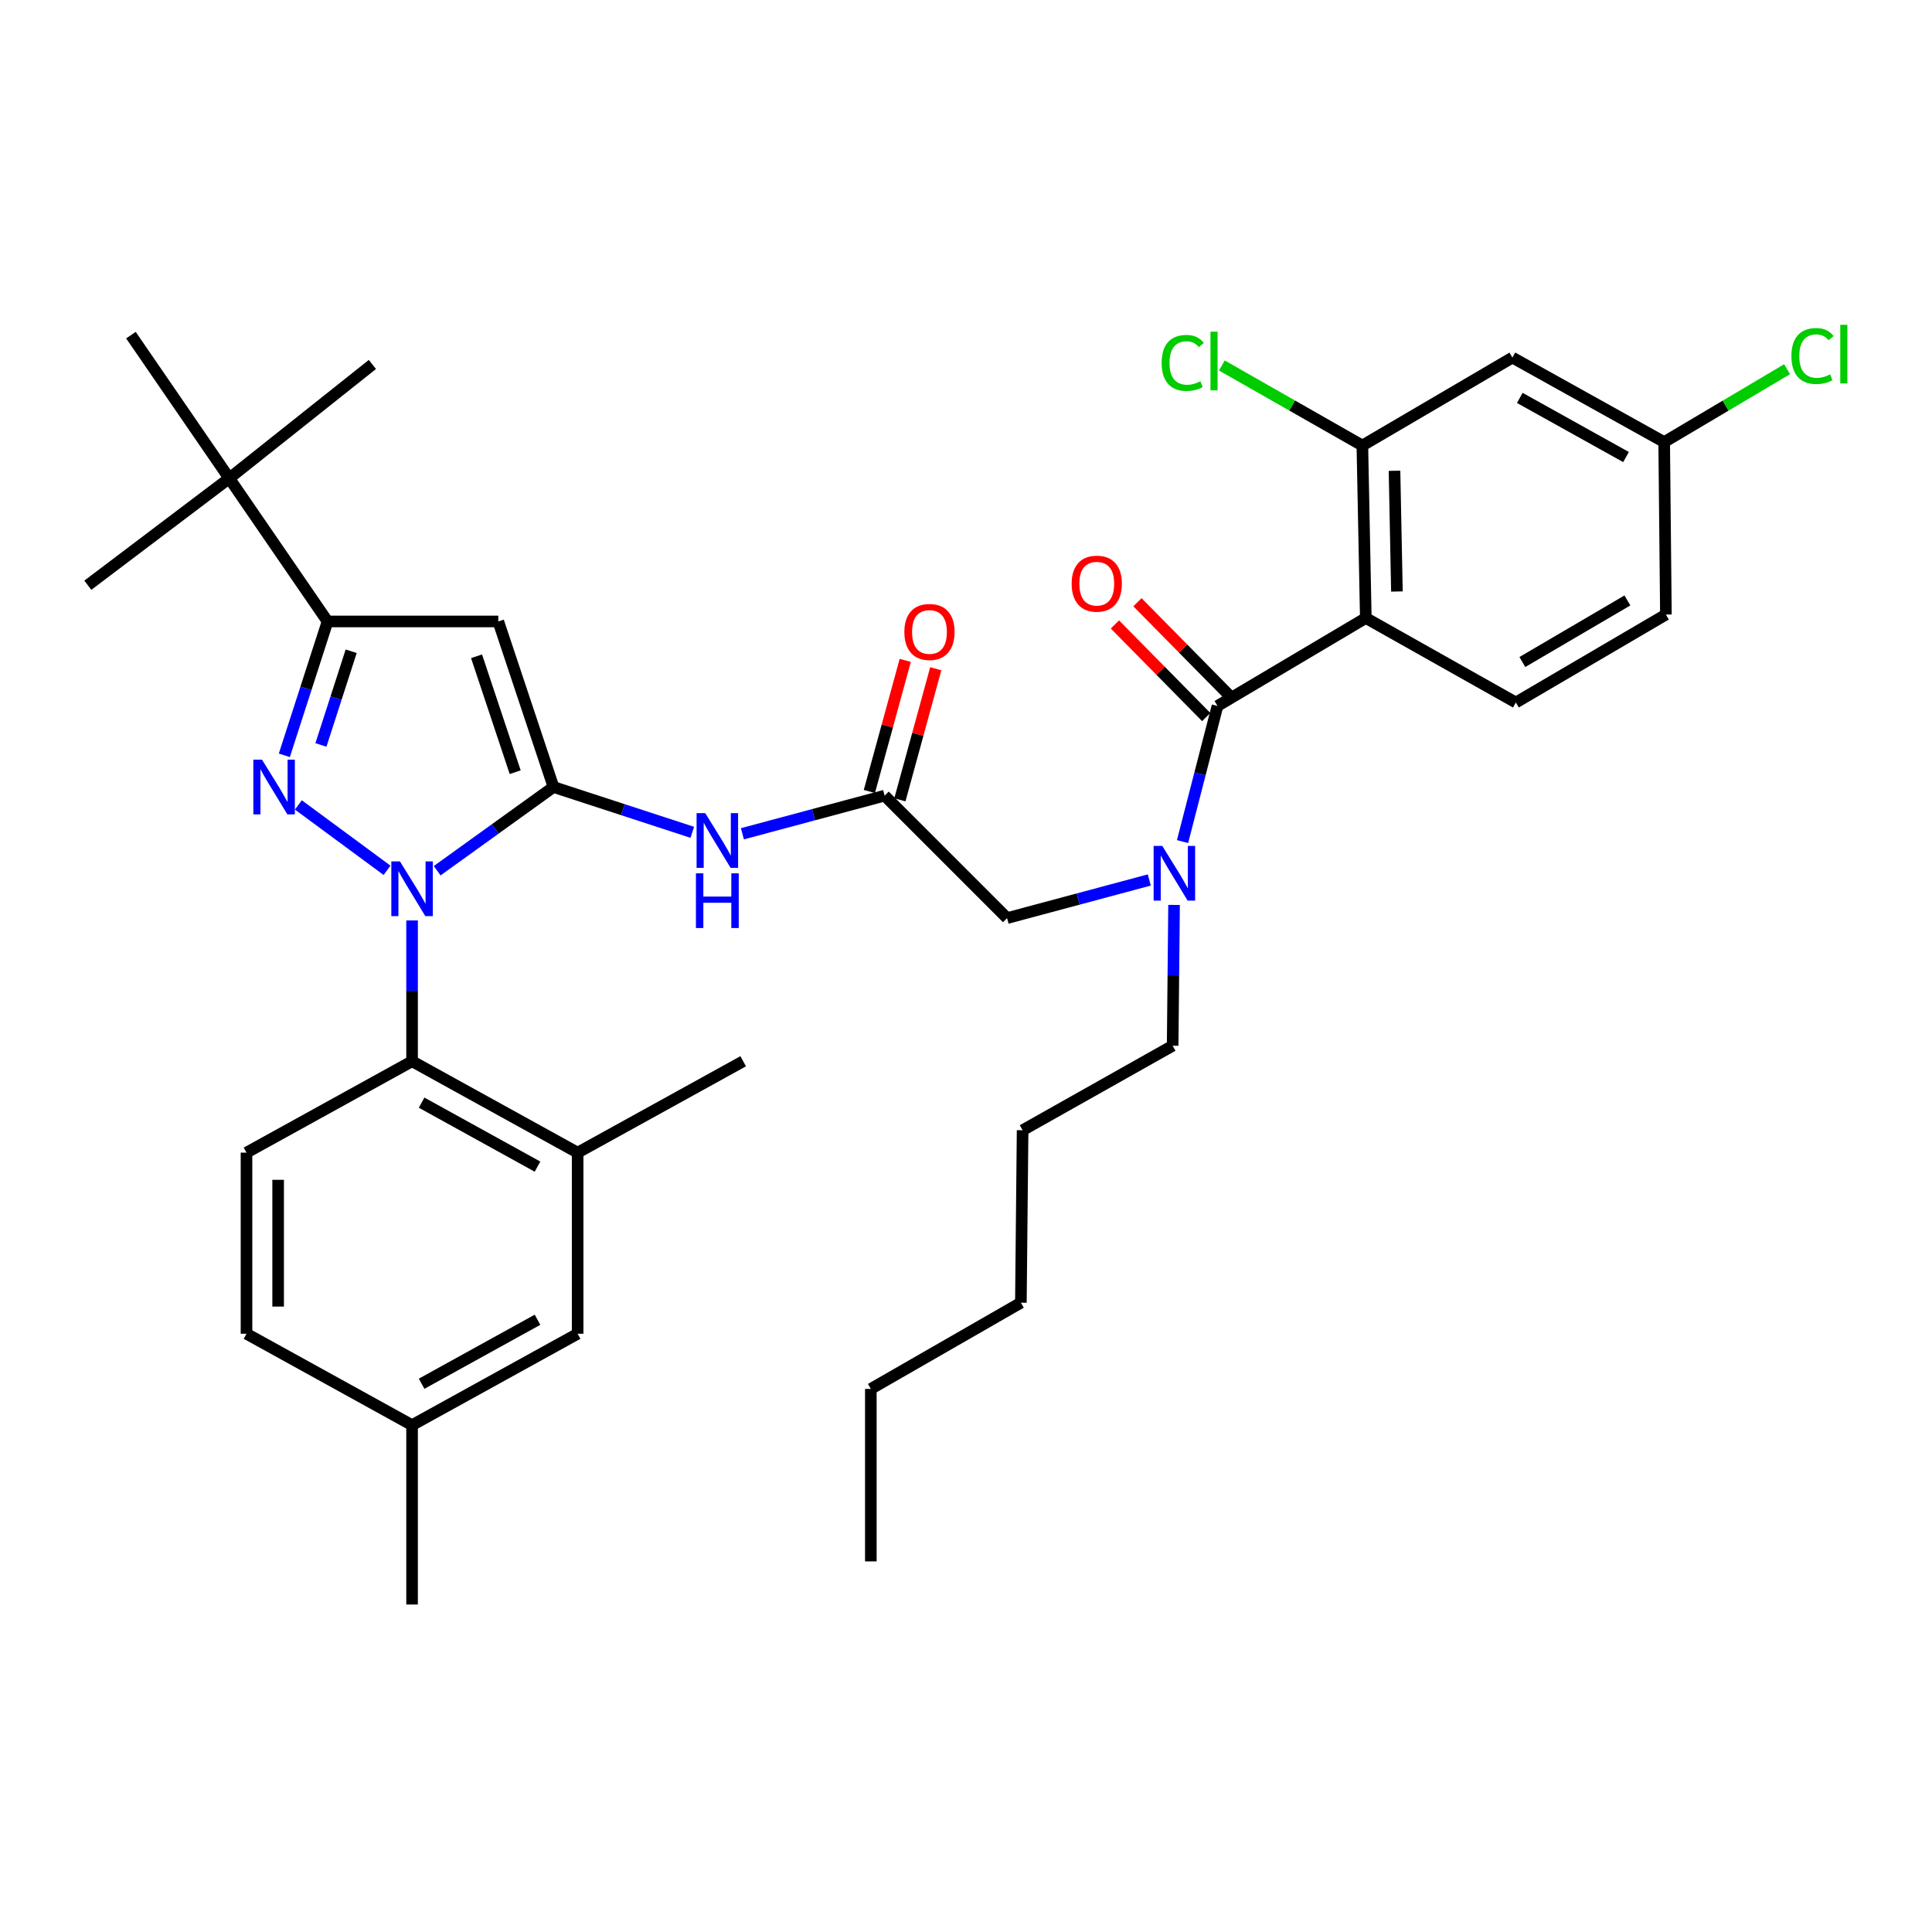 <?xml version='1.0' encoding='iso-8859-1'?>
<svg version='1.1' baseProfile='full'
              xmlns='http://www.w3.org/2000/svg'
                      xmlns:rdkit='http://www.rdkit.org/xml'
                      xmlns:xlink='http://www.w3.org/1999/xlink'
                  xml:space='preserve'
width='1000px' height='1000px' viewBox='0 0 1000 1000'>
<!-- END OF HEADER -->
<rect style='opacity:1.0;fill:#FFFFFF;stroke:none' width='1000' height='1000' x='0' y='0'> </rect>
<path class='bond-0' d='M 457.883,411.827 L 421.078,421.692' style='fill:none;fill-rule:evenodd;stroke:#000000;stroke-width:6px;stroke-linecap:butt;stroke-linejoin:miter;stroke-opacity:1' />
<path class='bond-0' d='M 421.078,421.692 L 384.273,431.558' style='fill:none;fill-rule:evenodd;stroke:#0000FF;stroke-width:6px;stroke-linecap:butt;stroke-linejoin:miter;stroke-opacity:1' />
<path class='bond-1' d='M 465.781,413.989 L 475.066,380.064' style='fill:none;fill-rule:evenodd;stroke:#000000;stroke-width:6px;stroke-linecap:butt;stroke-linejoin:miter;stroke-opacity:1' />
<path class='bond-1' d='M 475.066,380.064 L 484.351,346.139' style='fill:none;fill-rule:evenodd;stroke:#FF0000;stroke-width:6px;stroke-linecap:butt;stroke-linejoin:miter;stroke-opacity:1' />
<path class='bond-1' d='M 449.985,409.665 L 459.27,375.741' style='fill:none;fill-rule:evenodd;stroke:#000000;stroke-width:6px;stroke-linecap:butt;stroke-linejoin:miter;stroke-opacity:1' />
<path class='bond-1' d='M 459.27,375.741 L 468.554,341.816' style='fill:none;fill-rule:evenodd;stroke:#FF0000;stroke-width:6px;stroke-linecap:butt;stroke-linejoin:miter;stroke-opacity:1' />
<path class='bond-2' d='M 457.883,411.827 L 521.264,475.208' style='fill:none;fill-rule:evenodd;stroke:#000000;stroke-width:6px;stroke-linecap:butt;stroke-linejoin:miter;stroke-opacity:1' />
<path class='bond-3' d='M 521.264,475.208 L 558.069,465.342' style='fill:none;fill-rule:evenodd;stroke:#000000;stroke-width:6px;stroke-linecap:butt;stroke-linejoin:miter;stroke-opacity:1' />
<path class='bond-3' d='M 558.069,465.342 L 594.874,455.477' style='fill:none;fill-rule:evenodd;stroke:#0000FF;stroke-width:6px;stroke-linecap:butt;stroke-linejoin:miter;stroke-opacity:1' />
<path class='bond-4' d='M 358.322,430.804 L 322.403,419.082' style='fill:none;fill-rule:evenodd;stroke:#0000FF;stroke-width:6px;stroke-linecap:butt;stroke-linejoin:miter;stroke-opacity:1' />
<path class='bond-4' d='M 322.403,419.082 L 286.485,407.36' style='fill:none;fill-rule:evenodd;stroke:#000000;stroke-width:6px;stroke-linecap:butt;stroke-linejoin:miter;stroke-opacity:1' />
<path class='bond-5' d='M 612.081,435.602 L 621.127,400.504' style='fill:none;fill-rule:evenodd;stroke:#0000FF;stroke-width:6px;stroke-linecap:butt;stroke-linejoin:miter;stroke-opacity:1' />
<path class='bond-5' d='M 621.127,400.504 L 630.174,365.406' style='fill:none;fill-rule:evenodd;stroke:#000000;stroke-width:6px;stroke-linecap:butt;stroke-linejoin:miter;stroke-opacity:1' />
<path class='bond-6' d='M 607.691,468.389 L 607.327,504.826' style='fill:none;fill-rule:evenodd;stroke:#0000FF;stroke-width:6px;stroke-linecap:butt;stroke-linejoin:miter;stroke-opacity:1' />
<path class='bond-6' d='M 607.327,504.826 L 606.963,541.263' style='fill:none;fill-rule:evenodd;stroke:#000000;stroke-width:6px;stroke-linecap:butt;stroke-linejoin:miter;stroke-opacity:1' />
<path class='bond-7' d='M 213.287,476.423 L 213.287,512.86' style='fill:none;fill-rule:evenodd;stroke:#0000FF;stroke-width:6px;stroke-linecap:butt;stroke-linejoin:miter;stroke-opacity:1' />
<path class='bond-7' d='M 213.287,512.86 L 213.287,549.297' style='fill:none;fill-rule:evenodd;stroke:#000000;stroke-width:6px;stroke-linecap:butt;stroke-linejoin:miter;stroke-opacity:1' />
<path class='bond-8' d='M 226.281,450.681 L 256.383,429.02' style='fill:none;fill-rule:evenodd;stroke:#0000FF;stroke-width:6px;stroke-linecap:butt;stroke-linejoin:miter;stroke-opacity:1' />
<path class='bond-8' d='M 256.383,429.02 L 286.485,407.36' style='fill:none;fill-rule:evenodd;stroke:#000000;stroke-width:6px;stroke-linecap:butt;stroke-linejoin:miter;stroke-opacity:1' />
<path class='bond-9' d='M 200.328,450.474 L 154.428,416.62' style='fill:none;fill-rule:evenodd;stroke:#0000FF;stroke-width:6px;stroke-linecap:butt;stroke-linejoin:miter;stroke-opacity:1' />
<path class='bond-10' d='M 286.485,407.36 L 257.915,321.66' style='fill:none;fill-rule:evenodd;stroke:#000000;stroke-width:6px;stroke-linecap:butt;stroke-linejoin:miter;stroke-opacity:1' />
<path class='bond-10' d='M 266.662,399.684 L 246.664,339.695' style='fill:none;fill-rule:evenodd;stroke:#000000;stroke-width:6px;stroke-linecap:butt;stroke-linejoin:miter;stroke-opacity:1' />
<path class='bond-11' d='M 257.915,321.66 L 169.541,321.66' style='fill:none;fill-rule:evenodd;stroke:#000000;stroke-width:6px;stroke-linecap:butt;stroke-linejoin:miter;stroke-opacity:1' />
<path class='bond-12' d='M 169.541,321.66 L 118.662,247.571' style='fill:none;fill-rule:evenodd;stroke:#000000;stroke-width:6px;stroke-linecap:butt;stroke-linejoin:miter;stroke-opacity:1' />
<path class='bond-13' d='M 169.541,321.66 L 158.356,356.304' style='fill:none;fill-rule:evenodd;stroke:#000000;stroke-width:6px;stroke-linecap:butt;stroke-linejoin:miter;stroke-opacity:1' />
<path class='bond-13' d='M 158.356,356.304 L 147.171,390.948' style='fill:none;fill-rule:evenodd;stroke:#0000FF;stroke-width:6px;stroke-linecap:butt;stroke-linejoin:miter;stroke-opacity:1' />
<path class='bond-13' d='M 181.77,337.085 L 173.941,361.336' style='fill:none;fill-rule:evenodd;stroke:#000000;stroke-width:6px;stroke-linecap:butt;stroke-linejoin:miter;stroke-opacity:1' />
<path class='bond-13' d='M 173.941,361.336 L 166.111,385.587' style='fill:none;fill-rule:evenodd;stroke:#0000FF;stroke-width:6px;stroke-linecap:butt;stroke-linejoin:miter;stroke-opacity:1' />
<path class='bond-14' d='M 706.938,319.877 L 705.155,230.611' style='fill:none;fill-rule:evenodd;stroke:#000000;stroke-width:6px;stroke-linecap:butt;stroke-linejoin:miter;stroke-opacity:1' />
<path class='bond-14' d='M 723.045,306.16 L 721.796,243.674' style='fill:none;fill-rule:evenodd;stroke:#000000;stroke-width:6px;stroke-linecap:butt;stroke-linejoin:miter;stroke-opacity:1' />
<path class='bond-15' d='M 706.938,319.877 L 784.603,363.614' style='fill:none;fill-rule:evenodd;stroke:#000000;stroke-width:6px;stroke-linecap:butt;stroke-linejoin:miter;stroke-opacity:1' />
<path class='bond-16' d='M 706.938,319.877 L 630.174,365.406' style='fill:none;fill-rule:evenodd;stroke:#000000;stroke-width:6px;stroke-linecap:butt;stroke-linejoin:miter;stroke-opacity:1' />
<path class='bond-17' d='M 636.005,359.657 L 612.373,335.688' style='fill:none;fill-rule:evenodd;stroke:#000000;stroke-width:6px;stroke-linecap:butt;stroke-linejoin:miter;stroke-opacity:1' />
<path class='bond-17' d='M 612.373,335.688 L 588.741,311.719' style='fill:none;fill-rule:evenodd;stroke:#FF0000;stroke-width:6px;stroke-linecap:butt;stroke-linejoin:miter;stroke-opacity:1' />
<path class='bond-17' d='M 624.342,371.155 L 600.71,347.186' style='fill:none;fill-rule:evenodd;stroke:#000000;stroke-width:6px;stroke-linecap:butt;stroke-linejoin:miter;stroke-opacity:1' />
<path class='bond-17' d='M 600.71,347.186 L 577.079,323.217' style='fill:none;fill-rule:evenodd;stroke:#FF0000;stroke-width:6px;stroke-linecap:butt;stroke-linejoin:miter;stroke-opacity:1' />
<path class='bond-18' d='M 705.155,230.611 L 782.82,185.082' style='fill:none;fill-rule:evenodd;stroke:#000000;stroke-width:6px;stroke-linecap:butt;stroke-linejoin:miter;stroke-opacity:1' />
<path class='bond-19' d='M 705.155,230.611 L 668.792,209.892' style='fill:none;fill-rule:evenodd;stroke:#000000;stroke-width:6px;stroke-linecap:butt;stroke-linejoin:miter;stroke-opacity:1' />
<path class='bond-19' d='M 668.792,209.892 L 632.43,189.172' style='fill:none;fill-rule:evenodd;stroke:#00CC00;stroke-width:6px;stroke-linecap:butt;stroke-linejoin:miter;stroke-opacity:1' />
<path class='bond-20' d='M 784.603,363.614 L 862.269,318.094' style='fill:none;fill-rule:evenodd;stroke:#000000;stroke-width:6px;stroke-linecap:butt;stroke-linejoin:miter;stroke-opacity:1' />
<path class='bond-20' d='M 787.972,342.656 L 842.338,310.792' style='fill:none;fill-rule:evenodd;stroke:#000000;stroke-width:6px;stroke-linecap:butt;stroke-linejoin:miter;stroke-opacity:1' />
<path class='bond-21' d='M 782.82,185.082 L 861.377,228.818' style='fill:none;fill-rule:evenodd;stroke:#000000;stroke-width:6px;stroke-linecap:butt;stroke-linejoin:miter;stroke-opacity:1' />
<path class='bond-21' d='M 786.637,205.951 L 841.627,236.567' style='fill:none;fill-rule:evenodd;stroke:#000000;stroke-width:6px;stroke-linecap:butt;stroke-linejoin:miter;stroke-opacity:1' />
<path class='bond-22' d='M 861.377,228.818 L 862.269,318.094' style='fill:none;fill-rule:evenodd;stroke:#000000;stroke-width:6px;stroke-linecap:butt;stroke-linejoin:miter;stroke-opacity:1' />
<path class='bond-23' d='M 861.377,228.818 L 893.188,209.957' style='fill:none;fill-rule:evenodd;stroke:#000000;stroke-width:6px;stroke-linecap:butt;stroke-linejoin:miter;stroke-opacity:1' />
<path class='bond-23' d='M 893.188,209.957 L 924.999,191.096' style='fill:none;fill-rule:evenodd;stroke:#00CC00;stroke-width:6px;stroke-linecap:butt;stroke-linejoin:miter;stroke-opacity:1' />
<path class='bond-24' d='M 606.963,541.263 L 529.298,585.009' style='fill:none;fill-rule:evenodd;stroke:#000000;stroke-width:6px;stroke-linecap:butt;stroke-linejoin:miter;stroke-opacity:1' />
<path class='bond-25' d='M 529.298,585.009 L 528.406,674.275' style='fill:none;fill-rule:evenodd;stroke:#000000;stroke-width:6px;stroke-linecap:butt;stroke-linejoin:miter;stroke-opacity:1' />
<path class='bond-26' d='M 450.741,718.903 L 528.406,674.275' style='fill:none;fill-rule:evenodd;stroke:#000000;stroke-width:6px;stroke-linecap:butt;stroke-linejoin:miter;stroke-opacity:1' />
<path class='bond-27' d='M 450.741,718.903 L 450.741,808.178' style='fill:none;fill-rule:evenodd;stroke:#000000;stroke-width:6px;stroke-linecap:butt;stroke-linejoin:miter;stroke-opacity:1' />
<path class='bond-28' d='M 213.287,549.297 L 298.986,596.61' style='fill:none;fill-rule:evenodd;stroke:#000000;stroke-width:6px;stroke-linecap:butt;stroke-linejoin:miter;stroke-opacity:1' />
<path class='bond-28' d='M 218.226,570.732 L 278.216,603.85' style='fill:none;fill-rule:evenodd;stroke:#000000;stroke-width:6px;stroke-linecap:butt;stroke-linejoin:miter;stroke-opacity:1' />
<path class='bond-29' d='M 213.287,549.297 L 127.587,596.61' style='fill:none;fill-rule:evenodd;stroke:#000000;stroke-width:6px;stroke-linecap:butt;stroke-linejoin:miter;stroke-opacity:1' />
<path class='bond-30' d='M 298.986,596.61 L 298.986,690.343' style='fill:none;fill-rule:evenodd;stroke:#000000;stroke-width:6px;stroke-linecap:butt;stroke-linejoin:miter;stroke-opacity:1' />
<path class='bond-31' d='M 298.986,596.61 L 384.676,549.297' style='fill:none;fill-rule:evenodd;stroke:#000000;stroke-width:6px;stroke-linecap:butt;stroke-linejoin:miter;stroke-opacity:1' />
<path class='bond-32' d='M 118.662,247.571 L 45.455,302.917' style='fill:none;fill-rule:evenodd;stroke:#000000;stroke-width:6px;stroke-linecap:butt;stroke-linejoin:miter;stroke-opacity:1' />
<path class='bond-33' d='M 118.662,247.571 L 67.773,173.472' style='fill:none;fill-rule:evenodd;stroke:#000000;stroke-width:6px;stroke-linecap:butt;stroke-linejoin:miter;stroke-opacity:1' />
<path class='bond-34' d='M 118.662,247.571 L 192.751,188.648' style='fill:none;fill-rule:evenodd;stroke:#000000;stroke-width:6px;stroke-linecap:butt;stroke-linejoin:miter;stroke-opacity:1' />
<path class='bond-35' d='M 127.587,596.61 L 127.587,690.343' style='fill:none;fill-rule:evenodd;stroke:#000000;stroke-width:6px;stroke-linecap:butt;stroke-linejoin:miter;stroke-opacity:1' />
<path class='bond-35' d='M 143.965,610.67 L 143.965,676.283' style='fill:none;fill-rule:evenodd;stroke:#000000;stroke-width:6px;stroke-linecap:butt;stroke-linejoin:miter;stroke-opacity:1' />
<path class='bond-36' d='M 298.986,690.343 L 213.287,737.655' style='fill:none;fill-rule:evenodd;stroke:#000000;stroke-width:6px;stroke-linecap:butt;stroke-linejoin:miter;stroke-opacity:1' />
<path class='bond-36' d='M 278.216,683.102 L 218.226,716.221' style='fill:none;fill-rule:evenodd;stroke:#000000;stroke-width:6px;stroke-linecap:butt;stroke-linejoin:miter;stroke-opacity:1' />
<path class='bond-37' d='M 127.587,690.343 L 213.287,737.655' style='fill:none;fill-rule:evenodd;stroke:#000000;stroke-width:6px;stroke-linecap:butt;stroke-linejoin:miter;stroke-opacity:1' />
<path class='bond-38' d='M 213.287,737.655 L 213.287,830.497' style='fill:none;fill-rule:evenodd;stroke:#000000;stroke-width:6px;stroke-linecap:butt;stroke-linejoin:miter;stroke-opacity:1' />
<path  class='atom-1' d='M 468.094 327.099
Q 468.094 320.299, 471.454 316.499
Q 474.814 312.699, 481.094 312.699
Q 487.374 312.699, 490.734 316.499
Q 494.094 320.299, 494.094 327.099
Q 494.094 333.979, 490.694 337.899
Q 487.294 341.779, 481.094 341.779
Q 474.854 341.779, 471.454 337.899
Q 468.094 334.019, 468.094 327.099
M 481.094 338.579
Q 485.414 338.579, 487.734 335.699
Q 490.094 332.779, 490.094 327.099
Q 490.094 321.539, 487.734 318.739
Q 485.414 315.899, 481.094 315.899
Q 476.774 315.899, 474.414 318.699
Q 472.094 321.499, 472.094 327.099
Q 472.094 332.819, 474.414 335.699
Q 476.774 338.579, 481.094 338.579
' fill='#FF0000'/>
<path  class='atom-3' d='M 365.032 420.877
L 374.312 435.877
Q 375.232 437.357, 376.712 440.037
Q 378.192 442.717, 378.272 442.877
L 378.272 420.877
L 382.032 420.877
L 382.032 449.197
L 378.152 449.197
L 368.192 432.797
Q 367.032 430.877, 365.792 428.677
Q 364.592 426.477, 364.232 425.797
L 364.232 449.197
L 360.552 449.197
L 360.552 420.877
L 365.032 420.877
' fill='#0000FF'/>
<path  class='atom-3' d='M 360.212 452.029
L 364.052 452.029
L 364.052 464.069
L 378.532 464.069
L 378.532 452.029
L 382.372 452.029
L 382.372 480.349
L 378.532 480.349
L 378.532 467.269
L 364.052 467.269
L 364.052 480.349
L 360.212 480.349
L 360.212 452.029
' fill='#0000FF'/>
<path  class='atom-4' d='M 601.595 437.837
L 610.875 452.837
Q 611.795 454.317, 613.275 456.997
Q 614.755 459.677, 614.835 459.837
L 614.835 437.837
L 618.595 437.837
L 618.595 466.157
L 614.715 466.157
L 604.755 449.757
Q 603.595 447.837, 602.355 445.637
Q 601.155 443.437, 600.795 442.757
L 600.795 466.157
L 597.115 466.157
L 597.115 437.837
L 601.595 437.837
' fill='#0000FF'/>
<path  class='atom-5' d='M 207.027 445.871
L 216.307 460.871
Q 217.227 462.351, 218.707 465.031
Q 220.187 467.711, 220.267 467.871
L 220.267 445.871
L 224.027 445.871
L 224.027 474.191
L 220.147 474.191
L 210.187 457.791
Q 209.027 455.871, 207.787 453.671
Q 206.587 451.471, 206.227 450.791
L 206.227 474.191
L 202.547 474.191
L 202.547 445.871
L 207.027 445.871
' fill='#0000FF'/>
<path  class='atom-9' d='M 135.612 393.2
L 144.892 408.2
Q 145.812 409.68, 147.292 412.36
Q 148.772 415.04, 148.852 415.2
L 148.852 393.2
L 152.612 393.2
L 152.612 421.52
L 148.732 421.52
L 138.772 405.12
Q 137.612 403.2, 136.372 401
Q 135.172 398.8, 134.812 398.12
L 134.812 421.52
L 131.132 421.52
L 131.132 393.2
L 135.612 393.2
' fill='#0000FF'/>
<path  class='atom-12' d='M 554.685 302.106
Q 554.685 295.306, 558.045 291.506
Q 561.405 287.706, 567.685 287.706
Q 573.965 287.706, 577.325 291.506
Q 580.685 295.306, 580.685 302.106
Q 580.685 308.986, 577.285 312.906
Q 573.885 316.786, 567.685 316.786
Q 561.445 316.786, 558.045 312.906
Q 554.685 309.026, 554.685 302.106
M 567.685 313.586
Q 572.005 313.586, 574.325 310.706
Q 576.685 307.786, 576.685 302.106
Q 576.685 296.546, 574.325 293.746
Q 572.005 290.906, 567.685 290.906
Q 563.365 290.906, 561.005 293.706
Q 558.685 296.506, 558.685 302.106
Q 558.685 307.826, 561.005 310.706
Q 563.365 313.586, 567.685 313.586
' fill='#FF0000'/>
<path  class='atom-17' d='M 601.261 187.845
Q 601.261 180.805, 604.541 177.125
Q 607.861 173.405, 614.141 173.405
Q 619.981 173.405, 623.101 177.525
L 620.461 179.685
Q 618.181 176.685, 614.141 176.685
Q 609.861 176.685, 607.581 179.565
Q 605.341 182.405, 605.341 187.845
Q 605.341 193.445, 607.661 196.325
Q 610.021 199.205, 614.581 199.205
Q 617.701 199.205, 621.341 197.325
L 622.461 200.325
Q 620.981 201.285, 618.741 201.845
Q 616.501 202.405, 614.021 202.405
Q 607.861 202.405, 604.541 198.645
Q 601.261 194.885, 601.261 187.845
' fill='#00CC00'/>
<path  class='atom-17' d='M 626.541 171.685
L 630.221 171.685
L 630.221 202.045
L 626.541 202.045
L 626.541 171.685
' fill='#00CC00'/>
<path  class='atom-36' d='M 927.231 184.278
Q 927.231 177.238, 930.511 173.558
Q 933.831 169.838, 940.111 169.838
Q 945.951 169.838, 949.071 173.958
L 946.431 176.118
Q 944.151 173.118, 940.111 173.118
Q 935.831 173.118, 933.551 175.998
Q 931.311 178.838, 931.311 184.278
Q 931.311 189.878, 933.631 192.758
Q 935.991 195.638, 940.551 195.638
Q 943.671 195.638, 947.311 193.758
L 948.431 196.758
Q 946.951 197.718, 944.711 198.278
Q 942.471 198.838, 939.991 198.838
Q 933.831 198.838, 930.511 195.078
Q 927.231 191.318, 927.231 184.278
' fill='#00CC00'/>
<path  class='atom-36' d='M 952.511 168.118
L 956.191 168.118
L 956.191 198.478
L 952.511 198.478
L 952.511 168.118
' fill='#00CC00'/>
</svg>

